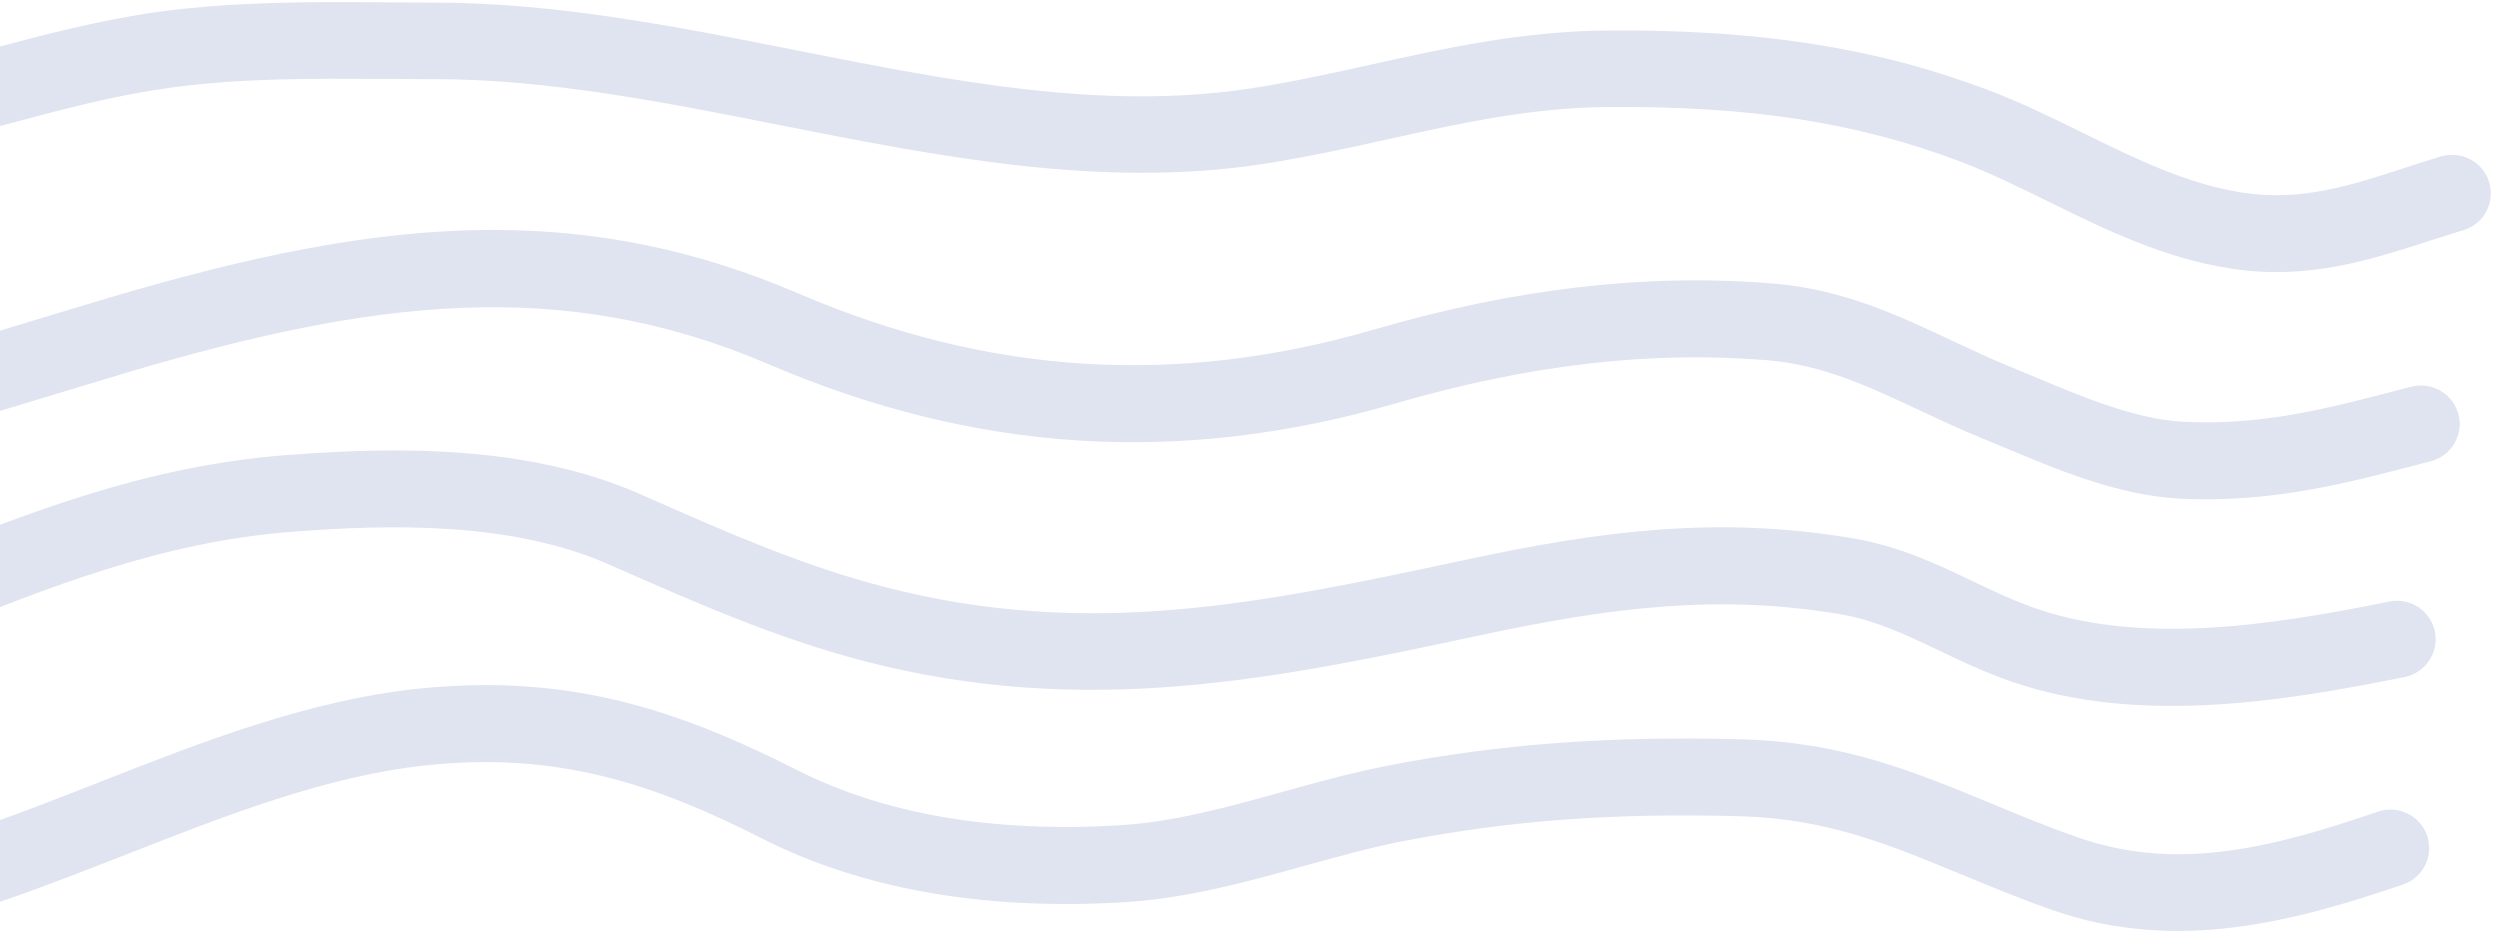 <svg width="158" height="60" viewBox="0 0 158 60" fill="none" xmlns="http://www.w3.org/2000/svg">
<path d="M30.806 43.3C38.147 43.316 44.04 45.467 50.331 48.648C55.883 51.462 62.755 52.645 70.765 52.157C74.217 51.947 77.529 51.023 81.041 50.051C83.237 49.442 85.511 48.813 87.836 48.363C94.92 47.002 101.813 46.502 110.151 46.728C116.475 46.9 121.032 48.79 125.867 50.791C127.622 51.517 129.437 52.273 131.371 52.941C137.732 55.162 143.879 53.482 150.285 51.298C151.552 50.866 152.938 51.532 153.385 52.79C153.833 54.058 153.163 55.453 151.886 55.895C145.11 58.207 137.597 60.26 129.76 57.531C127.696 56.813 125.822 56.027 123.997 55.281C119.411 53.38 115.453 51.738 110.036 51.588C102.067 51.363 95.513 51.844 88.788 53.136C86.663 53.547 84.588 54.127 82.383 54.736C78.781 55.738 75.049 56.77 71.089 57.018C62.201 57.554 54.482 56.201 48.131 52.979C41.412 49.569 35.23 47.477 26.91 48.37C20.615 49.04 14.239 51.55 8.082 53.962C5.537 54.957 2.912 55.991 0.338 56.876C-5.42 58.853 -10.328 59.516 -15.574 59.039C-19.803 58.654 -23.742 57.349 -27.561 56.084C-30.113 55.236 -32.566 54.429 -35.029 53.889C-36.226 53.63 -37.023 52.509 -36.862 51.302L-36.832 51.084C-36.641 49.758 -35.373 48.85 -34.056 49.13C-31.294 49.72 -28.622 50.607 -26.019 51.464C-22.31 52.699 -18.8 53.855 -15.14 54.19C-10.562 54.605 -6.412 54.03 -1.263 52.269C1.212 51.423 3.677 50.458 6.281 49.434C12.748 46.894 19.433 44.275 26.387 43.528C27.903 43.373 29.379 43.297 30.806 43.3Z" fill="#E0E3F0"/>
<path d="M153.881 39.898C153.603 38.589 152.317 37.745 151 38.019C143.627 39.51 135.028 40.888 128.118 38.258C126.931 37.81 125.825 37.282 124.658 36.725C122.365 35.63 119.993 34.506 117.061 34.014C108.614 32.609 101.411 33.496 92.531 35.399C79.81 38.116 68.835 40.461 55.862 37.085C50.746 35.757 46.08 33.706 41.145 31.535L40.428 31.217C35.592 29.087 30.137 28.481 25.059 28.47C22.605 28.465 20.251 28.598 18.087 28.762C9.069 29.466 1.624 32.462 -6.259 35.626L-9.163 36.789C-15.131 39.154 -20.279 40.085 -24.817 39.619C-26.024 39.498 -27.142 40.258 -27.392 41.437L-27.443 41.655C-27.723 42.982 -26.807 44.291 -25.461 44.443C-20.085 45.029 -14.139 43.991 -7.353 41.301L-4.429 40.128C3.095 37.102 10.191 34.244 18.46 33.608C24.515 33.135 32.256 32.943 38.438 35.651L39.155 35.97C44.051 38.12 49.115 40.35 54.61 41.779C68.7 45.444 80.772 42.874 93.553 40.147C101.874 38.371 108.568 37.533 116.247 38.808C118.491 39.179 120.455 40.114 122.539 41.109C123.745 41.687 124.991 42.274 126.367 42.802C134.543 45.92 143.971 44.404 151.973 42.787C153.31 42.512 154.159 41.216 153.881 39.898Z" fill="#E0E3F0"/>
<path d="M31.274 14.533C37.658 14.546 43.921 15.738 50.501 18.565C62.505 23.712 74.384 24.45 86.827 20.831C95.817 18.215 104.067 17.262 112.086 17.923C116.455 18.279 119.964 19.93 123.354 21.523C124.56 22.09 125.816 22.677 127.082 23.194L128.638 23.841C131.609 25.086 134.989 26.5 137.931 26.654C142.938 26.923 147.179 25.812 152.098 24.515C152.187 24.495 152.287 24.466 152.377 24.446C153.694 24.102 155.04 24.888 155.377 26.196C155.705 27.485 154.936 28.8 153.639 29.144C153.549 29.164 153.459 29.193 153.369 29.213C148.28 30.559 143.461 31.817 137.686 31.508C133.896 31.302 130.107 29.718 126.757 28.315L125.242 27.688C123.856 27.12 122.54 26.503 121.284 25.916C118.144 24.443 115.183 23.05 111.702 22.766C104.301 22.156 96.62 23.051 88.218 25.49C74.638 29.443 61.672 28.633 48.581 23.019C35.421 17.375 23.409 19.013 8.282 23.468C6.736 23.931 5.169 24.403 3.583 24.885C-10.317 29.125 -25.992 33.896 -40.549 27.674C-41.795 27.147 -42.312 25.67 -41.692 24.472L-41.592 24.284C-41.033 23.196 -39.715 22.743 -38.589 23.231C-25.698 28.736 -11.549 24.417 2.152 20.246C3.748 19.764 5.325 19.282 6.891 18.82C15.712 16.204 23.584 14.517 31.274 14.533Z" fill="#E0E3F0"/>
<path d="M22.083 0.136C22.881 0.137 23.669 0.139 24.457 0.151C25.465 0.153 26.472 0.165 27.489 0.167C27.539 0.167 27.589 0.167 27.629 0.167C35.19 0.183 42.849 1.695 50.258 3.167C60.271 5.15 69.725 7.013 79.063 5.586C81.667 5.186 84.231 4.616 86.725 4.067C91.385 3.036 96.213 1.977 101.53 1.928C111.176 1.85 118.556 3.014 125.605 5.675C127.719 6.472 129.723 7.457 131.667 8.412C135.046 10.074 138.237 11.636 141.747 12.179C145.407 12.741 148.51 11.747 152.093 10.575C152.791 10.349 153.51 10.113 154.238 9.896C155.585 9.483 157.011 10.269 157.348 11.637C157.656 12.886 156.946 14.162 155.709 14.536C155.001 14.753 154.302 14.979 153.614 15.196C149.782 16.436 145.821 17.726 140.994 16.972C136.745 16.319 133.056 14.508 129.497 12.757C127.573 11.812 125.749 10.916 123.864 10.199C117.314 7.728 110.642 6.693 101.565 6.763C96.767 6.803 92.407 7.764 87.787 8.785C85.223 9.354 82.579 9.933 79.816 10.363C69.62 11.937 59.298 9.884 49.306 7.911C42.125 6.489 34.706 5.017 27.624 5.002C27.364 5.002 27.105 5.001 26.856 5.001C26.048 4.999 25.24 4.997 24.442 4.986C19.704 4.966 15.225 4.926 10.706 5.551C7.294 6.019 4.051 6.884 0.629 7.799C-1.726 8.428 -4.16 9.076 -6.655 9.576C-12.851 10.841 -18.497 11.9 -24.822 11.975C-25.52 11.984 -26.368 12.071 -27.265 12.159C-28.562 12.294 -29.959 12.43 -31.316 12.388C-32.941 12.325 -34.017 10.668 -33.397 9.173L-33.307 8.965C-32.937 8.065 -32.038 7.512 -31.061 7.533C-30.043 7.555 -28.826 7.439 -27.769 7.332C-26.801 7.235 -25.804 7.128 -24.886 7.12C-18.991 7.054 -13.583 6.035 -7.637 4.829C-5.292 4.348 -2.928 3.719 -0.643 3.11C2.78 2.195 6.322 1.262 10.033 0.744C14.073 0.198 18.133 0.127 22.083 0.136Z" fill="#E0E3F0"/>
</svg>
